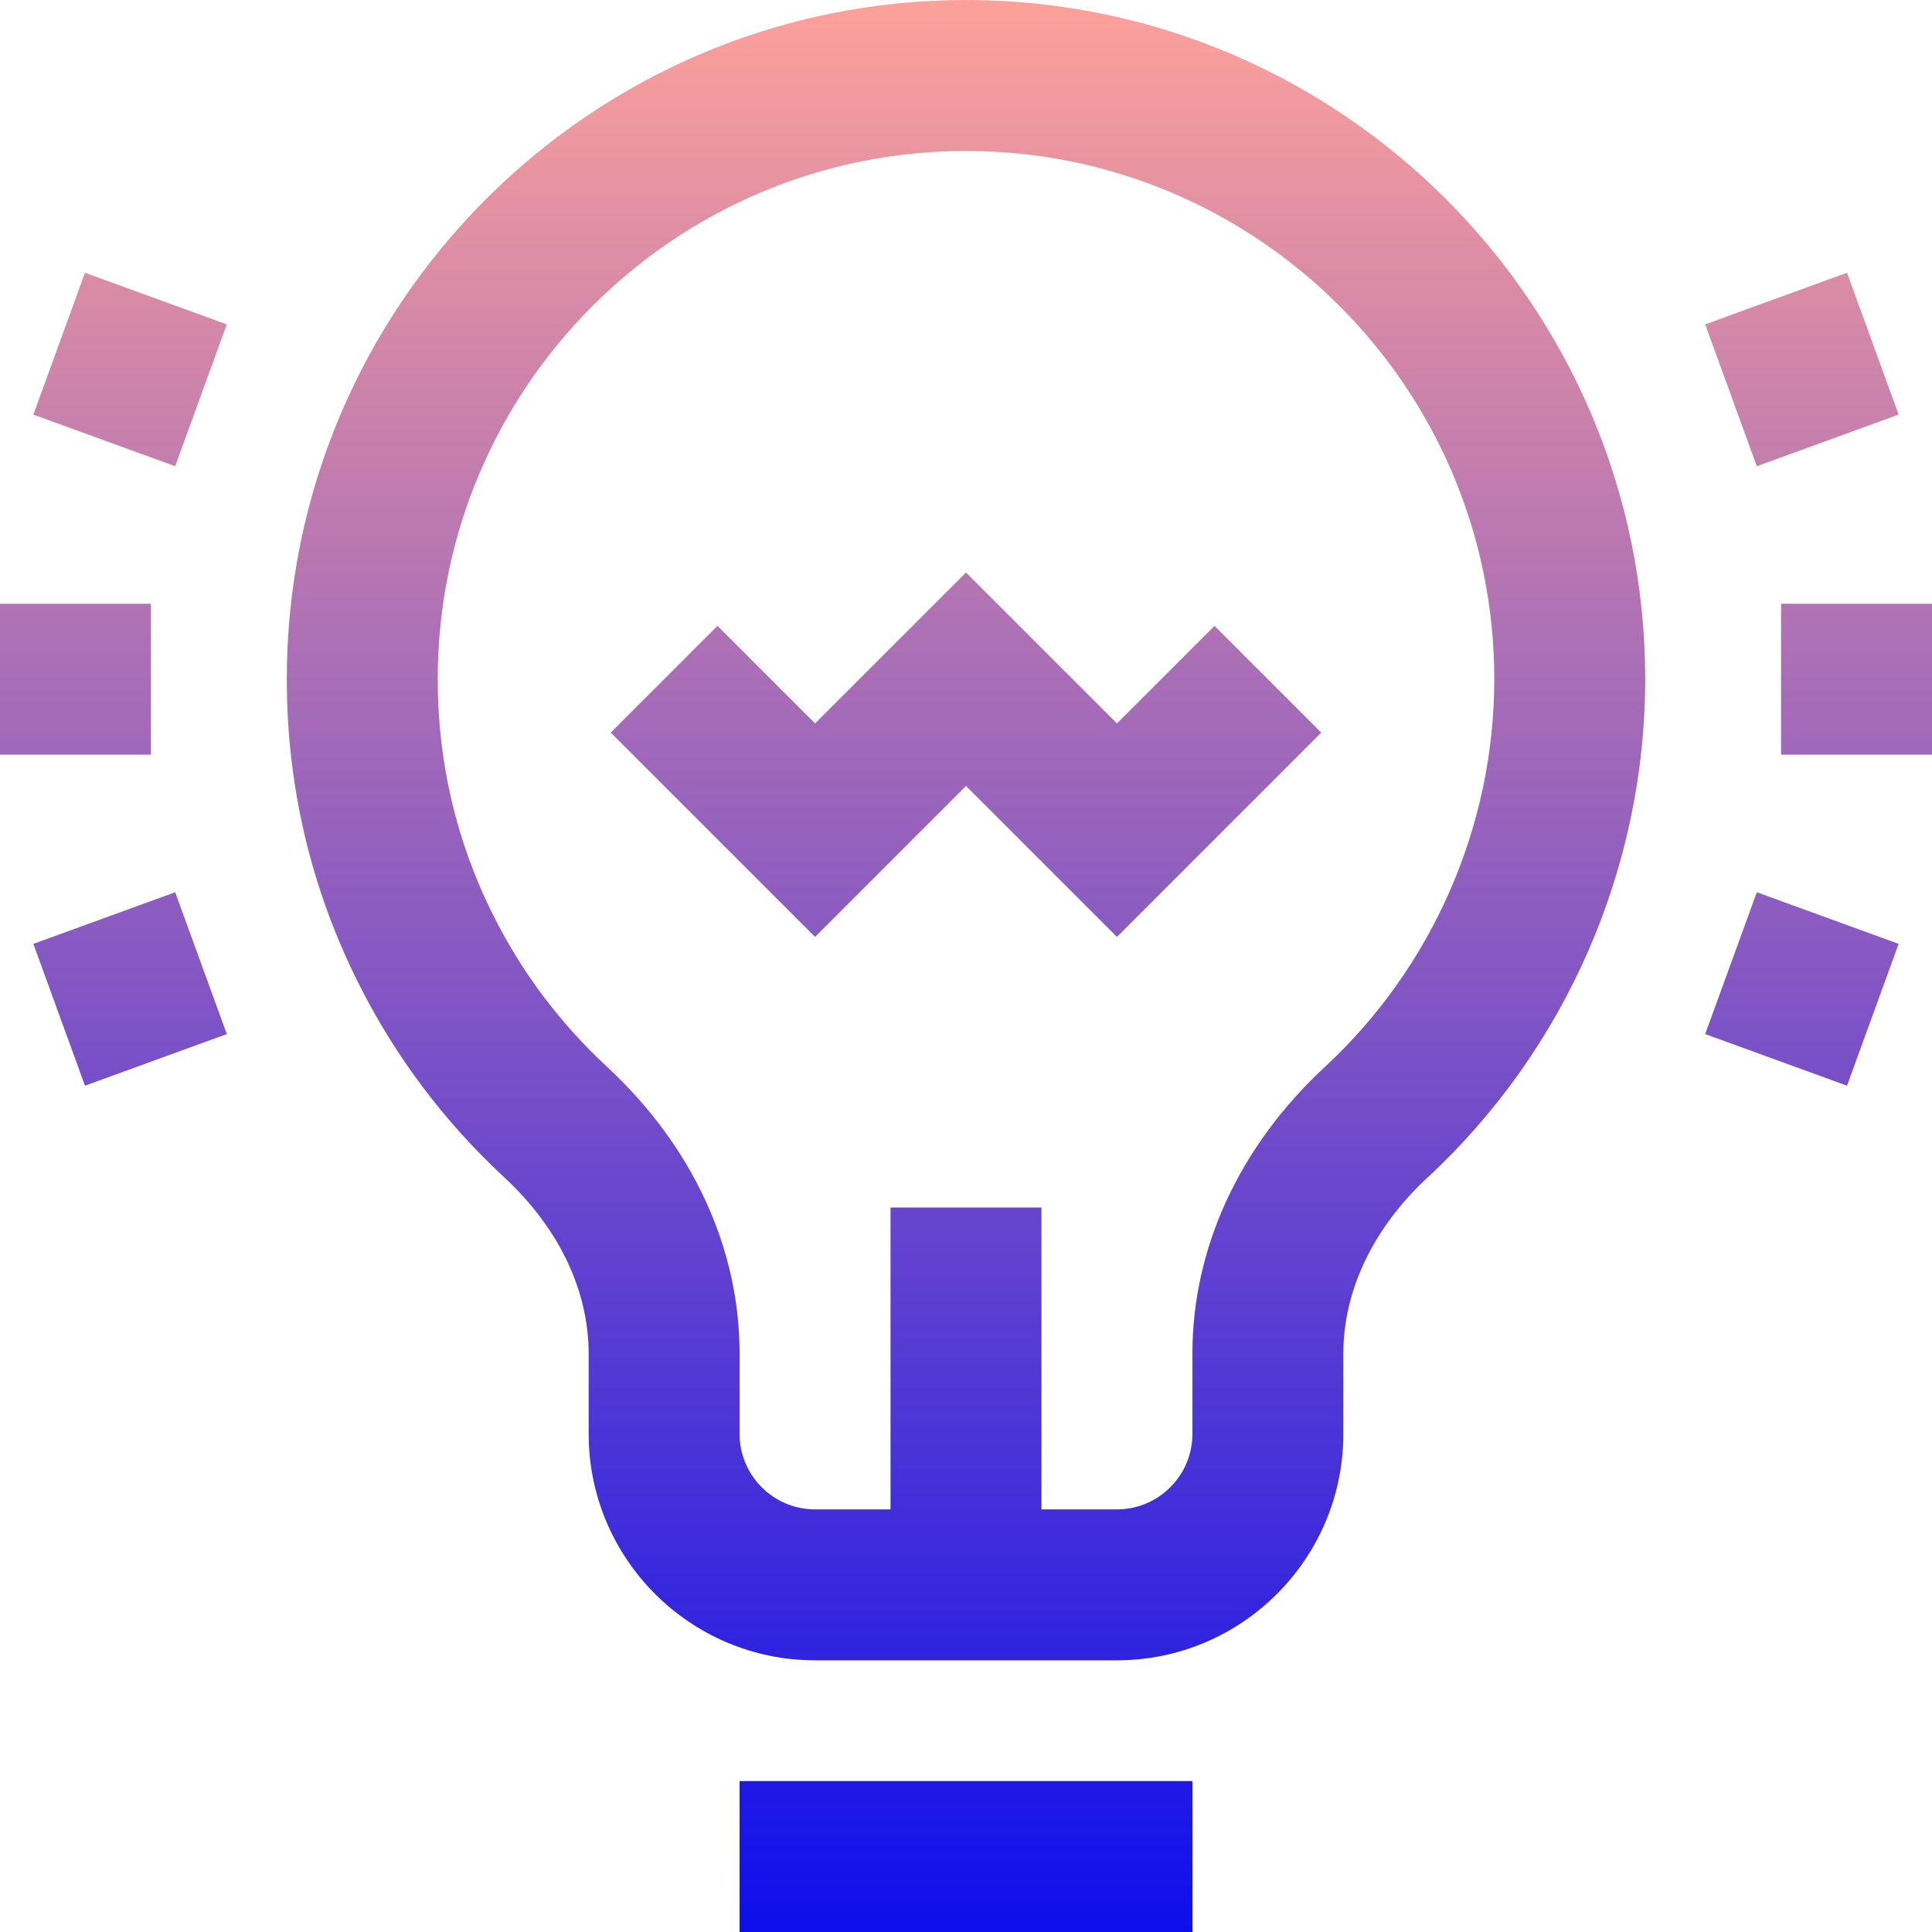 <svg id="Capa_1" enable-background="new 0 0 512 512" height="512" viewBox="0 0 512 512" width="512" xmlns="http://www.w3.org/2000/svg" xmlns:xlink="http://www.w3.org/1999/xlink"><linearGradient id="SVGID_1_" gradientUnits="userSpaceOnUse" x1="256" x2="256" y1="512" y2="0"><stop offset="0" stop-color="#0d0eec"/><stop offset="1" stop-color="#fda19a"/></linearGradient><g><g><g><path d="m8.839 250.131 13.681 37.588 37.588-13.681-13.681-37.588zm31.161-90.131h-40v40h40zm432 0v40h40v-40zm-463.161-50.131 37.588 13.681 13.681-37.588-37.588-13.681zm494.322 0-13.681-37.588-37.588 13.681 13.681 37.588zm-247.161-109.869c-99.252 0-180 80.748-180 180 0 28.321 6.396 55.435 19.009 80.588 9.712 19.367 22.717 36.677 38.656 51.45 14.403 13.35 22.335 29.931 22.335 46.691v21.272c0 33.083 26.916 59.999 60 59.999h80c33.083 0 60-26.916 60-60v-21.272c0-16.759 7.932-33.341 22.334-46.69 36.648-33.967 57.666-82.093 57.666-132.038 0-99.252-80.748-180-180-180zm95.144 282.702c-22.663 21.005-35.144 48.005-35.144 76.027v21.271c0 11.028-8.972 20-20 20h-20v-80h-40v80h-20c-11.028 0-20-8.972-20-20v-21.272c0-28.021-12.48-55.021-35.143-76.026-12.411-11.504-22.535-24.976-30.091-40.044-9.798-19.538-14.766-40.619-14.766-62.658 0-77.196 62.804-140 140-140s140 62.804 140 140c0 38.846-16.35 76.28-44.856 102.702zm100.748-8.664 37.588 13.681 13.681-37.588-37.588-13.681zm-155.892-82.322-40-40-40 40-25.858-25.858-28.284 28.284 54.142 54.142 40-40 40 40 54.142-54.142-28.284-28.284zm-100 320.284h120v-40h-120z" fill="url(#SVGID_1_)"/></g></g></g></svg>